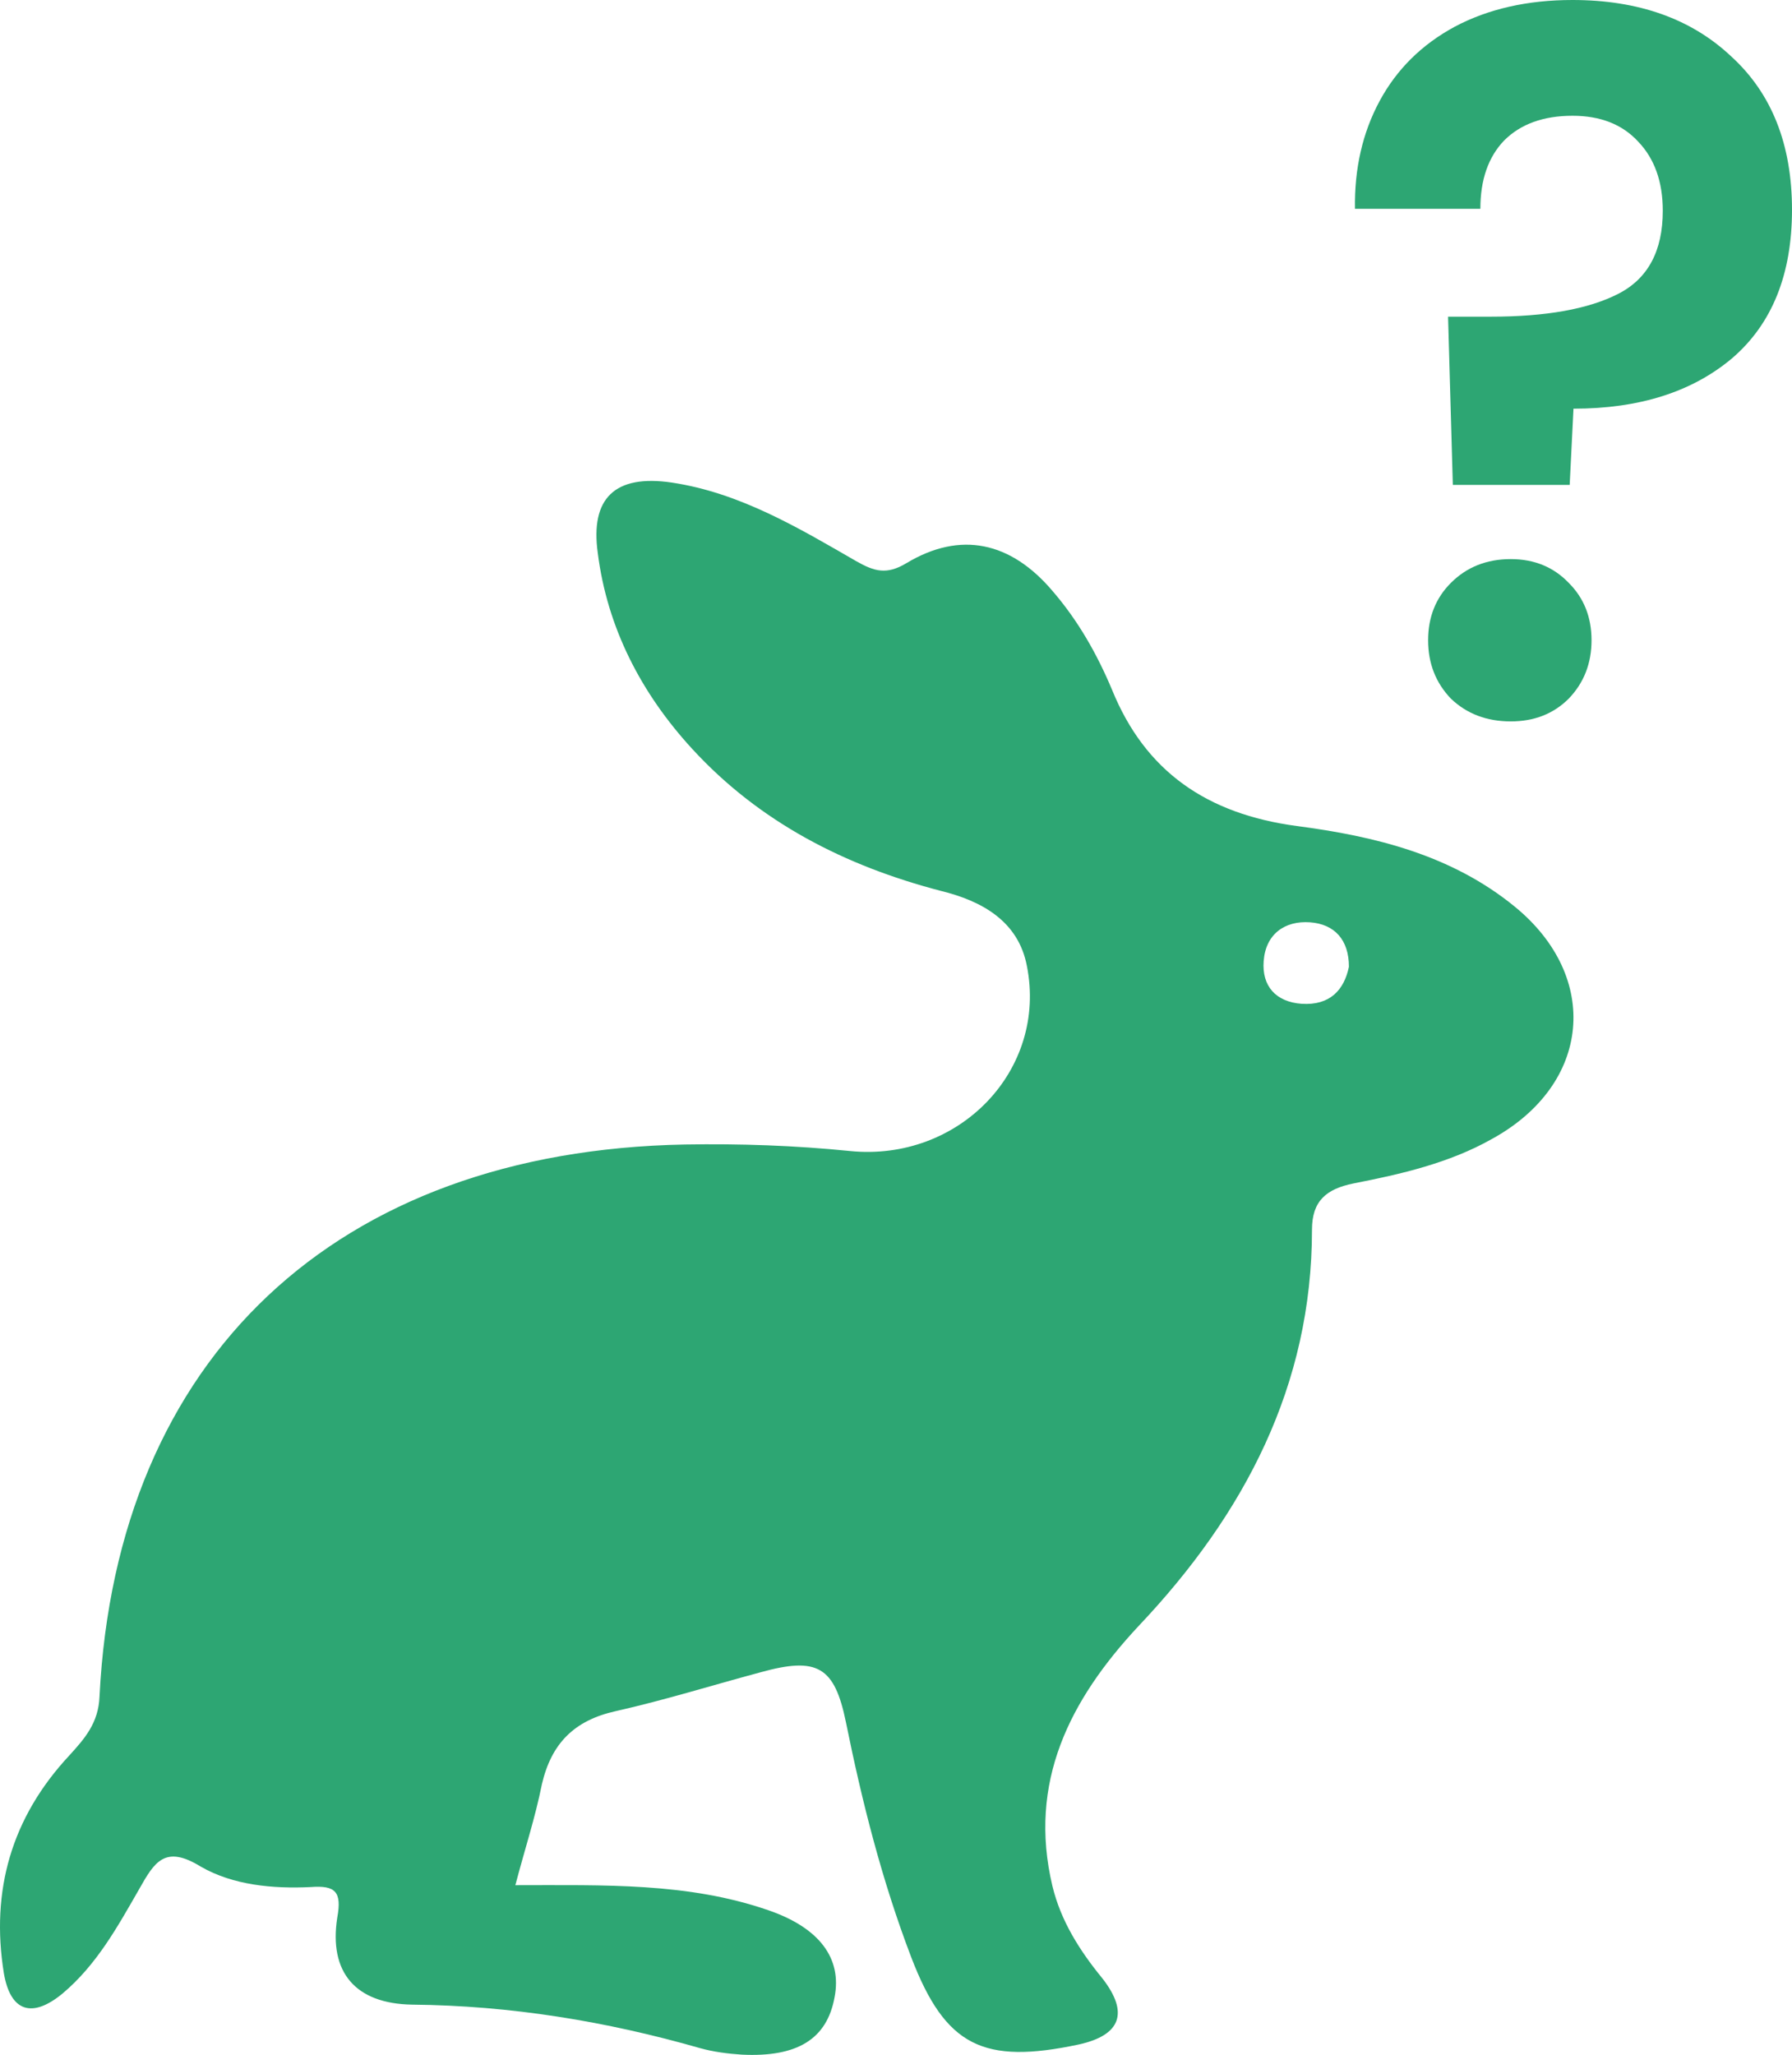 <svg width="82" height="94" viewBox="0 0 82 94" fill="none" xmlns="http://www.w3.org/2000/svg">
<path d="M71.957 0C74.972 0 77.392 0.86 79.218 2.58C81.073 4.27 82 6.609 82 9.597C82 12.554 81.087 14.818 79.261 16.387C77.435 17.926 75.015 18.695 72.001 18.695L71.827 22.181H66.48L66.262 14.486H68.219C70.74 14.486 72.682 14.139 74.044 13.444C75.406 12.75 76.087 11.483 76.087 9.642C76.087 8.314 75.711 7.258 74.957 6.473C74.233 5.689 73.233 5.296 71.957 5.296C70.624 5.296 69.581 5.674 68.827 6.428C68.103 7.182 67.74 8.224 67.74 9.551H62.002C61.973 7.711 62.349 6.066 63.132 4.617C63.914 3.169 65.059 2.037 66.566 1.222C68.103 0.407 69.9 0 71.957 0ZM69.131 33C68.03 33 67.117 32.653 66.392 31.959C65.697 31.235 65.349 30.344 65.349 29.288C65.349 28.232 65.697 27.357 66.392 26.663C67.117 25.938 68.03 25.576 69.131 25.576C70.204 25.576 71.088 25.938 71.783 26.663C72.479 27.357 72.827 28.232 72.827 29.288C72.827 30.344 72.479 31.235 71.783 31.959C71.088 32.653 70.204 33 69.131 33Z" fill="#2DA673"/>
<path d="M69.31 41.471C66.406 39.099 62.895 38.252 59.341 37.786C55.223 37.236 52.406 35.288 50.889 31.561C50.196 29.909 49.329 28.384 48.158 27.029C46.251 24.784 43.954 24.276 41.483 25.758C40.573 26.309 40.01 26.14 39.186 25.674C36.542 24.149 33.855 22.54 30.734 22.074C28.133 21.692 27.006 22.794 27.353 25.293C27.786 28.723 29.347 31.73 31.687 34.271C34.765 37.617 38.666 39.608 43.044 40.751C44.951 41.217 46.598 42.149 46.988 44.181C47.942 48.967 43.867 53.16 38.883 52.652C36.369 52.398 33.855 52.313 31.341 52.355C15.39 52.652 5.334 62.096 4.554 77.597C4.51 78.826 3.86 79.546 3.167 80.308C0.523 83.145 -0.431 86.491 0.176 90.261C0.479 92.039 1.476 92.336 2.863 91.192C4.424 89.879 5.377 88.143 6.374 86.407C7.068 85.178 7.545 84.374 9.192 85.39C10.665 86.237 12.486 86.407 14.22 86.322C15.347 86.237 15.65 86.534 15.433 87.719C15.043 90.218 16.257 91.658 18.858 91.701C23.365 91.743 27.743 92.463 32.034 93.691C32.641 93.861 33.291 93.945 33.941 93.988C36.499 94.115 37.842 93.268 38.189 91.362C38.536 89.583 37.496 88.185 35.155 87.381C31.471 86.11 27.656 86.237 23.582 86.237C24.015 84.585 24.492 83.145 24.796 81.621C25.229 79.757 26.269 78.698 28.177 78.275C30.43 77.767 32.598 77.089 34.808 76.496C37.409 75.776 38.189 76.242 38.709 78.783C39.446 82.425 40.356 86.025 41.7 89.541C43.26 93.606 44.994 94.454 49.372 93.522C51.279 93.098 51.669 92.082 50.456 90.515C49.415 89.244 48.548 87.889 48.158 86.279C47.031 81.536 48.938 77.767 52.103 74.379C56.957 69.254 60.035 63.367 60.035 56.252C60.035 54.939 60.685 54.388 61.942 54.134C64.109 53.711 66.32 53.203 68.27 52.101C72.821 49.603 73.255 44.69 69.31 41.471ZM59.558 45.918C58.388 45.833 57.737 45.113 57.824 43.97C57.911 42.742 58.778 42.106 59.948 42.191C61.075 42.276 61.725 42.996 61.725 44.224C61.508 45.283 60.858 46.003 59.558 45.918Z" fill="#2DA673"/>
</svg>
